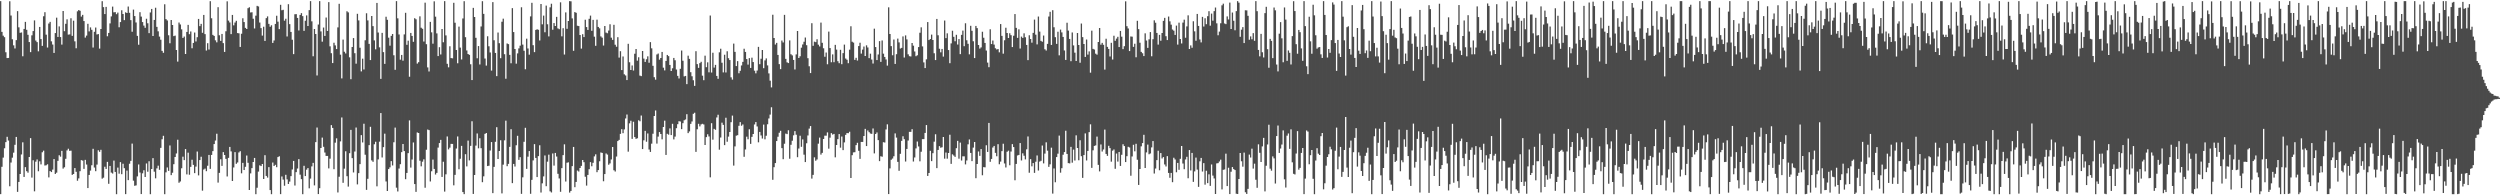 <?xml version="1.0" encoding="UTF-8"?>
<svg xmlns="http://www.w3.org/2000/svg" width="1920" height="150">
  <path d="M0 0.869h1v148.238H0zM1 24.454h1v103.672H1zM2 27.416h1v93.631H2zM3 28.548h1v85.320H3zM4 40.128h1v69.026H4zM5 44.572h1v60.491H5zM6 44.477h1v63.471H6zM7 0.988h1v142.044H7zM8 11.945h1v112.874H8zM9 30.178h1v90.920H9zM10 34.809h1v82.444H10zM11 37.208h1v74.002H11zM12 30.847h1v74.308H12zM13 8.528h1v138.832H13zM14 20.973h1v118.770H14zM15 25.191h1v108.461H15zM16 24.921h1v93.713H16zM17 43.233h1v66.103H17zM18 22.220h1v113.686H18zM19 16.807h1v111.535H19zM20 22.895h1v108.610H20zM21 26.720h1v105.902H21zM22 32.326h1v88.266H22zM23 40.025h1v66.082H23zM24 27.120h1v109.264H24zM25 23.868h1v99.209H25zM26 15.680h1v131.267H26zM27 31.115h1v93.048H27zM28 32.382h1v90.110H28zM29 39.402h1v92.142H29zM30 20.706h1v103.183H30zM31 30.001h1v96.266H31zM32 35.246h1v81.684H32zM33 12.478h1v103.253H33zM34 9.372h1v117.762H34zM35 26.626h1v100.293H35zM36 36.492h1v89.667H36zM37 18.071h1v118.183H37zM38 16.809h1v114.554H38zM39 31.737h1v100.421H39zM40 34.218h1v96.024H40zM41 40.664h1v81.489H41zM42 25.373h1v108.223H42zM43 13.574h1v119.035H43zM44 28.353h1v95.204H44zM45 20.292h1v98.930H45zM46 28.476h1v91.825H46zM47 34.268h1v81.580H47zM48 8.461h1v121.008H48zM49 23.981h1v104.496H49zM50 18.254h1v103.702H50zM51 14.827h1v100.678H51zM52 26.555h1v87.676H52zM53 26.395h1v89.412H53zM54 14.050h1v101.665H54zM55 27.570h1v106.721H55zM56 15.890h1v117.758H56zM57 31.722h1v97.361H57zM58 37.092h1v94.845H58zM59 8.728h1v130.087H59zM60 7.677h1v129.325H60zM61 8.271h1v123.217H61zM62 12.727h1v110.261H62zM63 11.422h1v111.927H63zM64 16.202h1v113.509H64zM65 28.896h1v93.859H65zM66 27.336h1v99.014H66zM67 18.290h1v126.152H67zM68 24.113h1v110.226H68zM69 21.045h1v109.963H69zM70 22.863h1v104.065H70zM71 36.526h1v77.768H71zM72 24.405h1v104.240H72zM73 21.142h1v110.352H73zM74 26.462h1v99.944H74zM75 26.142h1v89.273H75zM76 37.325h1v79.270H76zM77 22.289h1v92.753H77zM78 0.919h1v136.294H78zM79 5.492h1v130.951H79zM80 10.815h1v117.260H80zM81 5.280h1v124.466H81zM82 27.871h1v96.434H82zM83 25.316h1v115.826H83zM84 17.945h1v109.493H84zM85 12.599h1v119.946H85zM86 5.056h1v128.236H86zM87 9.460h1v113.878H87zM88 9.336h1v122.706H88zM89 10.894h1v138.237H89zM90 9.686h1v119.051H90zM91 20.952h1v112.406H91zM92 16.955h1v107.578H92zM93 7.905h1v125.898H93zM94 10.728h1v115.019H94zM95 15.462h1v113.713H95zM96 9.458h1v139.640H96zM97 9.967h1v121.042H97zM98 4.998h1v133.350H98zM99 9.844h1v115.926H99zM100 15.476h1v108.084H100zM101 24.382h1v85.882H101zM102 7.399h1v131.354H102zM103 12.324h1v130.361H103zM104 17.241h1v125.122H104zM105 27.526h1v107.967H105zM106 34.350h1v91.960H106zM107 9.379h1v123.142H107zM108 12.741h1v136.300H108zM109 16.937h1v116.165H109zM110 19.681h1v111.095H110zM111 21.373h1v114.580H111zM112 14.386h1v111.141H112zM113 17.844h1v114.030H113zM114 25.441h1v98.433H114zM115 9.592h1v139.539H115zM116 6.878h1v122.903H116zM117 27.630h1v93.825H117zM118 15.333h1v116.509H118zM119 5.949h1v131.003H119zM120 20.635h1v108.671H120zM121 24.075h1v103.139H121zM122 28.113h1v102.305H122zM123 30.537h1v83.033H123zM124 39.087h1v67.863H124zM125 40.539h1v63.769H125zM126 3.287h1v145.844H126zM127 14.717h1v117.645H127zM128 15.715h1v112.917H128zM129 27.065h1v104.136H129zM130 33.222h1v78.476H130zM131 15.364h1v119.133H131zM132 19.204h1v113.456H132zM133 27.751h1v98.342H133zM134 27.323h1v93.231H134zM135 38.384h1v79.496H135zM136 47.297h1v59.994H136zM137 17.309h1v123.020H137zM138 18.765h1v120.616H138zM139 22.520h1v106.714H139zM140 29.152h1v91.176H140zM141 28.062h1v94.901H141zM142 41.475h1v73.011H142zM143 24.540h1v109.391H143zM144 19.080h1v98.193H144zM145 26.254h1v107.946H145zM146 24.184h1v103.980H146zM147 37.065h1v85.634H147zM148 32.992h1v93.645H148zM149 24.960h1v108.009H149zM150 31.853h1v96.107H150zM151 28.582h1v87.778H151zM152 14.523h1v120.172H152zM153 20.078h1v102.840H153zM154 18.319h1v102.038H154zM155 25.215h1v121.199H155zM156 11.480h1v118.726H156zM157 26.225h1v103.269H157zM158 38.829h1v92.648H158zM159 33.196h1v94.078H159zM160 38.041h1v80.963H160zM161 0.925h1v128.787H161zM162 14.048h1v104.921H162zM163 26.795h1v89.283H163zM164 27.573h1v83.066H164zM165 30.994h1v76.945H165zM166 32.531h1v70.198H166zM167 5.548h1v134.698H167zM168 27.071h1v105.683H168zM169 31.386h1v90.928H169zM170 26.040h1v101.368H170zM171 33.133h1v83.705H171zM172 39.861h1v79.182H172zM173 24.001h1v97.992H173zM174 1.026h1v134.517H174zM175 15.831h1v105.421H175zM176 17.266h1v95.563H176zM177 26.209h1v90.081H177zM178 11.445h1v127.550H178zM179 19.460h1v109.159H179zM180 17.299h1v99.518H180zM181 15.981h1v109.813H181zM182 25.387h1v99.401H182zM183 25.585h1v91.487H183zM184 36.022h1v80.104H184zM185 25.885h1v107.218H185zM186 14.053h1v111.042H186zM187 16.970h1v113.615H187zM188 21.394h1v106.697H188zM189 22.295h1v97.175H189zM190 6.321h1v118.712H190zM191 5.573h1v140.331H191zM192 9.554h1v123.627H192zM193 9.421h1v119.715H193zM194 14.412h1v110.019H194zM195 21.872h1v99.404H195zM196 12.035h1v137.086H196zM197 4.529h1v139.637H197zM198 4.985h1v126.780H198zM199 17.291h1v109.677H199zM200 21.581h1v105.938H200zM201 27.338h1v98.638H201zM202 20.534h1v116.929H202zM203 31.421h1v87.765H203zM204 13.947h1v121.169H204zM205 12.608h1v123.773H205zM206 18.323h1v110.028H206zM207 20.535h1v125.440H207zM208 19.422h1v129.709H208zM209 32.972h1v91.878H209zM210 31.076h1v96.419H210zM211 18.358h1v108.234H211zM212 12.083h1v116.344H212zM213 16.650h1v103.970H213zM214 22.371h1v97.658H214zM215 3.678h1v145.436H215zM216 7.875h1v127.651H216zM217 7.508h1v130.442H217zM218 15.878h1v126.743H218zM219 14.378h1v119.867H219zM220 27.992h1v109.778H220zM221 3.225h1v138.093H221zM222 18.546h1v120.928H222zM223 24.512h1v110.734H223zM224 30.515h1v99.628H224zM225 41.571h1v82.036H225zM226 10.974h1v131.499H226zM227 10.872h1v121.320H227zM228 13.765h1v115.644H228zM229 23.416h1v98.819H229zM230 11.488h1v122.641H230zM231 10.101h1v127.466H231zM232 12.382h1v136.749H232zM233 23.722h1v103.623H233zM234 15.941h1v119.269H234zM235 11.839h1v118.477H235zM236 19.973h1v109.103H236zM237 7.788h1v136.827H237zM238 0.869h1v136.277H238zM239 16.381h1v111.397H239zM240 43.202h1v81.891H240zM241 22.290h1v120.075H241zM242 26.115h1v83.023H242zM243 57.975h1v39.949H243zM244 18.865h1v130.198H244zM245 0.869h1v143.653H245zM246 24.105h1v89.550H246zM247 31.985h1v73.689H247zM248 21.132h1v91.629H248zM249 27.589h1v89.537H249zM250 13.452h1v106.290H250zM251 23.739h1v96.012H251zM252 1.644h1v127.686H252zM253 35.558h1v86.320H253zM254 40.872h1v55.223H254zM255 48.424h1v49.840H255zM256 32.805h1v97.151H256zM257 34.845h1v74.739H257zM258 37.658h1v68.585H258zM259 21.049h1v126.743H259zM260 2.899h1v132.830H260zM261 41.960h1v66.650H261zM262 60.226h1v29.985H262zM263 30.415h1v109.970H263zM264 39.744h1v89.771H264zM265 41.061h1v75.136H265zM266 8.660h1v126.672H266zM267 9.526h1v133.804H267zM268 44.042h1v73.618H268zM269 60.829h1v38.924H269zM270 36.081h1v85.341H270zM271 29.229h1v103.236H271zM272 40.876h1v75.520H272zM273 48.904h1v49.021H273zM274 10.623h1v131.004H274zM275 15.681h1v117.288H275zM276 36.654h1v89.424H276zM277 54.840h1v48.917H277zM278 45.062h1v64.367H278zM279 53.352h1v41.652H279zM280 30.925h1v87.904H280zM281 10.204h1v135.598H281zM282 15.654h1v121.682H282zM283 33.694h1v77.778H283zM284 46.135h1v51.229H284zM285 12.278h1v110.907H285zM286 20.067h1v104.194H286zM287 31.034h1v79.785H287zM288 37.890h1v70.938H288zM289 2.278h1v140.815H289zM290 25.002h1v97.429H290zM291 36.364h1v72.455H291zM292 60.576h1v26.272H292zM293 25.246h1v95.695H293zM294 40.034h1v72.972H294zM295 49.029h1v53.640H295zM296 12.850h1v126.532H296zM297 15.184h1v131.497H297zM298 28.916h1v100.911H298zM299 35.062h1v93.456H299zM300 27.549h1v96.206H300zM301 26.119h1v100.945H301zM302 42.432h1v66.821H302zM303 53.590h1v44.421H303zM304 0.869h1v143.275H304zM305 14.065h1v133.001H305zM306 26.461h1v102.947H306zM307 45.808h1v80.321H307zM308 42.167h1v74.674H308zM309 46.587h1v64.016H309zM310 26.420h1v89.589H310zM311 9.837h1v127.813H311zM312 34.411h1v98.381H312zM313 31.257h1v86.365H313zM314 58.929h1v33.519H314zM315 25.272h1v103.424H315zM316 27.604h1v94.909H316zM317 32.116h1v77.300H317zM318 13.960h1v127.389H318zM319 14.791h1v132.570H319zM320 48.857h1v52.887H320zM321 47.763h1v54.370H321zM322 12.552h1v110.868H322zM323 21.317h1v106.411H323zM324 22.130h1v102.045H324zM325 31.915h1v90.449H325zM326 2.052h1v142.133H326zM327 33.926h1v81.069H327zM328 51.743h1v47.732H328zM329 54.902h1v45.048H329zM330 16.791h1v122.566H330zM331 24.809h1v106.727H331zM332 33.543h1v89.031H332zM333 1.016h1v128.733H333zM334 12.790h1v121.233H334zM335 25.665h1v107.119H335zM336 43.056h1v70.289H336zM337 36.231h1v73.645H337zM338 41.806h1v65.608H338zM339 22.278h1v113.623H339zM340 32.473h1v91.733H340zM341 0.869h1v146.264H341zM342 27.169h1v106.707H342zM343 48.977h1v55.806H343zM344 51.734h1v63.005H344zM345 35.540h1v77.879H345zM346 44.620h1v65.870H346zM347 44.823h1v65.714H347zM348 2.163h1v140.190H348zM349 17.471h1v116.816H349zM350 38.401h1v75.686H350zM351 48.592h1v56.192H351zM352 20.405h1v109.578H352zM353 36.554h1v85.374H353zM354 45.658h1v66.368H354zM355 14.177h1v133.341H355zM356 0.930h1v148.154H356zM357 28.555h1v89.893H357zM358 38.762h1v89.030H358zM359 41.483h1v66.508H359zM360 42.126h1v81.061H360zM361 49.337h1v62.705H361zM362 61.486h1v31.669H362zM363 6.029h1v142.934H363zM364 13.033h1v121.389H364zM365 29.044h1v82.791H365zM366 44.740h1v57.769H366zM367 35.391h1v78.522H367zM368 49.503h1v56.706H368zM369 20.341h1v93.485H369zM370 0.929h1v138.992H370zM371 10.646h1v124.774H371zM372 44.974h1v57.838H372zM373 50.406h1v51.756H373zM374 27.828h1v99.729H374zM375 35.527h1v91.767H375zM376 40.317h1v75.286H376zM377 54.213h1v54.891H377zM378 1.636h1v146.708H378zM379 30.947h1v97.230H379zM380 40.628h1v68.269H380zM381 58.488h1v39.184H381zM382 24.997h1v97.126H382zM383 33.192h1v82.782H383zM384 44.695h1v63.033H384zM385 16.680h1v131.866H385zM386 14.344h1v112.134H386zM387 41.604h1v66.160H387zM388 60.482h1v32.188H388zM389 33.404h1v94.234H389zM390 33.869h1v91.994H390zM391 42.158h1v70.650H391zM392 48.578h1v50.660H392zM393 6.237h1v134.384H393zM394 24.651h1v101.263H394zM395 37.637h1v90.253H395zM396 48.887h1v62.689H396zM397 40.993h1v63.305H397zM398 37.191h1v85.609H398zM399 35.089h1v85.661H399zM400 5.581h1v143.293H400zM401 34.265h1v101.929H401zM402 38.981h1v69.903H402zM403 53.209h1v44.935H403zM404 29.674h1v100.010H404zM405 37.203h1v83.095H405zM406 41.969h1v74.043H406zM407 12.584h1v136.247H407zM408 2.176h1v135.937H408zM409 34.721h1v88.475H409zM410 40.063h1v70.637H410zM411 22.977h1v98.322H411zM412 22.488h1v113.502H412zM413 22.875h1v97.013H413zM414 31.071h1v80.501H414zM415 3.055h1v144.826H415zM416 18.689h1v122.113H416zM417 11.969h1v123.497H417zM418 24.759h1v94.657H418zM419 4.287h1v138.735H419zM420 18.630h1v105.510H420zM421 27.938h1v90.843H421zM422 5.629h1v141.331H422zM423 2.883h1v144.943H423zM424 22.812h1v95.036H424zM425 17.711h1v109.476H425zM426 19.961h1v97.477H426zM427 12.961h1v107.246H427zM428 21.816h1v111.643H428zM429 22.449h1v114.602H429zM430 1.800h1v145.486H430zM431 27.884h1v101.260H431zM432 21.676h1v97.444H432zM433 41.903h1v68.952H433zM434 9.504h1v129.918H434zM435 22.109h1v102.883H435zM436 16.150h1v108.499H436zM437 0.869h1v147.059H437zM438 1.010h1v145.648H438zM439 14.133h1v113.449H439zM440 38.997h1v73.846H440zM441 9.258h1v134.523H441zM442 9.847h1v129.883H442zM443 19.770h1v111.200H443zM444 20.015h1v111.706H444zM445 26.882h1v102.131H445zM446 37.345h1v90.038H446zM447 26.275h1v96.596H447zM448 28.463h1v96.084H448zM449 15.181h1v120.573H449zM450 20.796h1v121.738H450zM451 23.005h1v111.335H451zM452 14.428h1v115.509H452zM453 11.965h1v112.545H453zM454 23.650h1v104.062H454zM455 15.273h1v109.776H455zM456 28.180h1v91.947H456zM457 35.167h1v83.373H457zM458 15.101h1v117.123H458zM459 20.698h1v109.905H459zM460 21.763h1v102.070H460zM461 27.955h1v89.136H461zM462 28.951h1v88.489H462zM463 34.954h1v104.262H463zM464 19.951h1v113.746H464zM465 25.015h1v92.860H465zM466 25.546h1v93.180H466zM467 23.455h1v103.070H467zM468 18.661h1v106.841H468zM469 28.913h1v93.545H469zM470 30.612h1v82.293H470zM471 19.060h1v111.729H471zM472 34.376h1v97.375H472zM473 35.895h1v84.345H473zM474 28.572h1v79.786H474zM475 44.238h1v63.177H475zM476 39.320h1v63.477H476zM477 53.813h1v45.407H477zM478 43.375h1v58.907H478zM479 57.072h1v42.300H479zM480 57.945h1v33.058H480zM481 61.478h1v26.463H481zM482 33.647h1v82.849H482zM483 47.845h1v46.872H483zM484 53.748h1v38.983H484zM485 50.286h1v56.387H485zM486 54.180h1v39.314H486zM487 41.257h1v64.025H487zM488 37.611h1v69.050H488zM489 46.609h1v59.573H489zM490 43.962h1v48.385H490zM491 58.064h1v35.051H491zM492 58.474h1v30.275H492zM493 39.146h1v75.333H493zM494 45.021h1v62.735H494zM495 47.548h1v52.972H495zM496 45.541h1v63.320H496zM497 43.273h1v59.245H497zM498 48.161h1v66.667H498zM499 32.348h1v84.357H499zM500 37.127h1v73.222H500zM501 50.517h1v52.215H501zM502 59.313h1v29.781H502zM503 61.177h1v23.656H503zM504 41.836h1v68.474H504zM505 41.128h1v63.801H505zM506 45.834h1v55.575H506zM507 44.542h1v58.376H507zM508 39.892h1v67.124H508zM509 51.960h1v45.587H509zM510 54.063h1v38.632H510zM511 46.778h1v72.228H511zM512 42.169h1v60.580H512zM513 43.124h1v60.304H513zM514 49.851h1v48.776H514zM515 54.532h1v49.216H515zM516 52.446h1v42.616H516zM517 44.518h1v62.519H517zM518 46.264h1v58.640H518zM519 53.397h1v45.068H519zM520 58.266h1v37.113H520zM521 60.248h1v32.851H521zM522 52.824h1v40.503H522zM523 38.792h1v60.392H523zM524 46.642h1v47.965H524zM525 58.667h1v33.684H525zM526 58.336h1v33.431H526zM527 64.611h1v23.096H527zM528 42.744h1v59.515H528zM529 45.201h1v55.693H529zM530 55.463h1v39.671H530zM531 58.580h1v34.728H531zM532 61.639h1v25.780H532zM533 65.955h1v20.615H533zM534 39.343h1v77.312H534zM535 49.270h1v50.019H535zM536 52.113h1v42.948H536zM537 48.470h1v48.625H537zM538 47.446h1v48.115H538zM539 58.112h1v36.967H539zM540 61.572h1v34.012H540zM541 42.767h1v68.594H541zM542 51.609h1v53.704H542zM543 47.892h1v55.235H543zM544 55.556h1v49.266H544zM545 11.953h1v124.216H545zM546 55.692h1v38.932H546zM547 40.477h1v66.798H547zM548 51.934h1v47.013H548zM549 49.805h1v49.865H549zM550 58.327h1v31.886H550zM551 60.503h1v27.588H551zM552 40.213h1v74.738H552zM553 37.408h1v68.226H553zM554 48.197h1v45.996H554zM555 55.602h1v40.300H555zM556 42.012h1v69.439H556zM557 55.632h1v34.805H557zM558 39.382h1v69.465H558zM559 44.693h1v60.191H559zM560 46.117h1v55.248H560zM561 59.416h1v34.418H561zM562 61.140h1v27.628H562zM563 33.503h1v93.656H563zM564 39.832h1v72.594H564zM565 50.763h1v53.441H565zM566 46.950h1v56.899H566zM567 56.288h1v40.333H567zM568 54.351h1v39.432H568zM569 50.300h1v46.272H569zM570 47.493h1v48.097H570zM571 37.429h1v82.986H571zM572 39.871h1v74.942H572zM573 45.353h1v59.584H573zM574 49.601h1v57.341H574zM575 44.658h1v54.631H575zM576 52.192h1v58.284H576zM577 44.313h1v60.810H577zM578 47.691h1v55.230H578zM579 54.293h1v41.272H579zM580 56.304h1v37.443H580zM581 54.177h1v42.933H581zM582 35.989h1v73.334H582zM583 49.318h1v52.028H583zM584 45.116h1v58.921H584zM585 38.376h1v68.006H585zM586 52.398h1v43.307H586zM587 46.373h1v60.658H587zM588 44.829h1v59.405H588zM589 50.202h1v45.234H589zM590 56.375h1v34.608H590zM591 61.948h1v26.062H591zM592 67.100h1v15.275H592zM593 11.293h1v126.788H593zM594 29.193h1v99.191H594zM595 34.217h1v91.006H595zM596 32.901h1v75.455H596zM597 42.186h1v62.838H597zM598 49.254h1v52.678H598zM599 53.091h1v47.376H599zM600 31.131h1v82.639H600zM601 32.610h1v89.643H601zM602 11.427h1v98.936H602zM603 45.222h1v57.401H603zM604 47.870h1v55.120H604zM605 48.453h1v51.601H605zM606 31.043h1v90.844H606zM607 41.690h1v69.536H607zM608 42.538h1v65.547H608zM609 46.017h1v57.942H609zM610 53.336h1v47.392H610zM611 41.773h1v61.689H611zM612 23.828h1v96.887H612zM613 44.562h1v69.488H613zM614 43.211h1v61.012H614zM615 36.612h1v76.119H615zM616 34.138h1v72.899H616zM617 32.042h1v86.739H617zM618 28.811h1v95.663H618zM619 34.728h1v75.291H619zM620 44.707h1v59.321H620zM621 50.903h1v47.848H621zM622 56.131h1v40.674H622zM623 17.806h1v119.376H623zM624 35.153h1v99.167H624zM625 31.995h1v88.860H625zM626 32.350h1v91.070H626zM627 30.154h1v92.299H627zM628 34.281h1v76.062H628zM629 35.688h1v69.992H629zM630 17.351h1v101.402H630zM631 32.875h1v84.503H631zM632 37.045h1v69.703H632zM633 43.550h1v60.650H633zM634 40.349h1v63.837H634zM635 49.351h1v52.343H635zM636 24.263h1v89.919H636zM637 36.892h1v68.857H637zM638 47.797h1v54.425H638zM639 41.755h1v61.598H639zM640 47.793h1v55.089H640zM641 34.476h1v86.371H641zM642 38.115h1v73.234H642zM643 46.978h1v59.869H643zM644 48.530h1v54.431H644zM645 38.236h1v75.195H645zM646 49.312h1v55.522H646zM647 40.788h1v74.522H647zM648 34.253h1v75.086H648zM649 44.956h1v58.598H649zM650 45.852h1v56.338H650zM651 48.557h1v53.740H651zM652 38.153h1v63.018H652zM653 20.156h1v116.543H653zM654 32.057h1v87.149H654zM655 32.715h1v84.321H655zM656 45.987h1v70.886H656zM657 44.385h1v67.079H657zM658 46.496h1v63.162H658zM659 35.379h1v80.413H659zM660 32.802h1v89.188H660zM661 41.175h1v67.841H661zM662 38.108h1v70.889H662zM663 35.749h1v68.679H663zM664 43.004h1v55.950H664zM665 34.806h1v77.369H665zM666 36.469h1v63.724H666zM667 44.668h1v56.879H667zM668 41.218h1v61.356H668zM669 45.748h1v57.043H669zM670 48.805h1v49.866H670zM671 22.012h1v95.781H671zM672 36.144h1v66.768H672zM673 46.151h1v55.606H673zM674 41.813h1v65.827H674zM675 31.594h1v92.177H675zM676 47.537h1v72.460H676zM677 31.098h1v89.284H677zM678 41.229h1v67.995H678zM679 43.715h1v65.765H679zM680 45.668h1v53.768H680zM681 50.386h1v45.107H681zM682 5.646h1v143.378H682zM683 26.118h1v103.202H683zM684 35.452h1v87.236H684zM685 42.439h1v79.310H685zM686 30.347h1v89.663H686zM687 49.111h1v53.350H687zM688 41.624h1v64.076H688zM689 29.644h1v94.674H689zM690 32.551h1v98.618H690zM691 37.280h1v80.842H691zM692 36.781h1v71.419H692zM693 27.979h1v76.671H693zM694 44.187h1v62.699H694zM695 27.210h1v96.846H695zM696 30.266h1v84.126H696zM697 41.732h1v66.212H697zM698 43.148h1v58.100H698zM699 43.371h1v57.887H699zM700 33.022h1v66.208H700zM701 35.093h1v88.979H701zM702 39.549h1v81.407H702zM703 43.177h1v70.798H703zM704 42.453h1v66.269H704zM705 36.168h1v76.326H705zM706 25.136h1v98.746H706zM707 20.967h1v95.569H707zM708 35.623h1v71.233H708zM709 47.920h1v58.918H709zM710 52.278h1v49.835H710zM711 45.562h1v50.513H711zM712 16.965h1v118.134H712zM713 30.759h1v102.121H713zM714 29.972h1v85.854H714zM715 26.558h1v97.193H715zM716 30.731h1v86.915H716zM717 40.927h1v67.892H717zM718 46.128h1v56.969H718zM719 14.555h1v114.591H719zM720 27.067h1v88.064H720zM721 37.415h1v74.834H721zM722 40.183h1v73.273H722zM723 37.578h1v75.545H723zM724 43.453h1v61.780H724zM725 15.758h1v106.089H725zM726 29.265h1v87.907H726zM727 25.577h1v96.269H727zM728 38.441h1v79.075H728zM729 48.541h1v54.940H729zM730 33.331h1v92.535H730zM731 23.606h1v94.897H731zM732 28.283h1v91.157H732zM733 31.689h1v88.779H733zM734 26.728h1v87.068H734zM735 34.224h1v73.946H735zM736 30.019h1v91.851H736zM737 41.587h1v67.927H737zM738 26.782h1v96.522H738zM739 23.514h1v96.565H739zM740 35.467h1v84.594H740zM741 17.885h1v108.366H741zM742 30.936h1v92.318H742zM743 33.658h1v77.167H743zM744 41.746h1v65.343H744zM745 19.797h1v97.635H745zM746 23.675h1v100.078H746zM747 31.713h1v81.625H747zM748 44.596h1v64.451H748zM749 19.916h1v116.919H749zM750 21.596h1v104.353H750zM751 34.542h1v81.786H751zM752 37.316h1v82.372H752zM753 36.392h1v78.093H753zM754 24.389h1v110.238H754zM755 28.989h1v99.389H755zM756 32.964h1v95.555H756zM757 38.784h1v72.804H757zM758 48.101h1v68.567H758zM759 51.609h1v42.794H759zM760 22.461h1v101.791H760zM761 33.862h1v88.200H761zM762 31.154h1v82.149H762zM763 34.275h1v77.810H763zM764 37.043h1v80.368H764zM765 37.973h1v82.041H765zM766 37.676h1v73.089H766zM767 40.188h1v85.971H767zM768 18.484h1v105.613H768zM769 27.533h1v88.533H769zM770 41.195h1v69.216H770zM771 30.946h1v94.602H771zM772 21.291h1v107.297H772zM773 25.330h1v91.204H773zM774 29.176h1v86.552H774zM775 25.561h1v101.349H775zM776 27.030h1v89.365H776zM777 36.168h1v74.540H777zM778 27.431h1v85.494H778zM779 10.804h1v127.630H779zM780 21.390h1v104.530H780zM781 29.059h1v90.345H781zM782 22.551h1v96.441H782zM783 37.267h1v72.619H783zM784 28.122h1v95.123H784zM785 29.109h1v88.646H785zM786 25.604h1v94.023H786zM787 28.619h1v93.811H787zM788 34.533h1v80.168H788zM789 46.196h1v58.622H789zM790 27.089h1v105.587H790zM791 29.944h1v92.248H791zM792 32.751h1v94.997H792zM793 25.234h1v99.994H793zM794 15.038h1v117.729H794zM795 26.641h1v97.591H795zM796 34.085h1v85.295H796zM797 12.702h1v118.258H797zM798 24.295h1v99.838H798zM799 31.364h1v92.129H799zM800 32.074h1v79.684H800zM801 27.303h1v98.209H801zM802 37.813h1v80.136H802zM803 38.795h1v70.511H803zM804 33.673h1v82.016H804zM805 12.682h1v115.457H805zM806 9.064h1v117.121H806zM807 34.513h1v78.877H807zM808 7.830h1v140.840H808zM809 20.915h1v108.461H809zM810 28.549h1v111.418H810zM811 33.690h1v86.924H811zM812 24.360h1v93.668H812zM813 42.470h1v61.655H813zM814 22.744h1v109.864H814zM815 24.895h1v104.284H815zM816 28.341h1v90.496H816zM817 38.747h1v78.033H817zM818 46.032h1v54.376H818zM819 17.451h1v100.758H819zM820 23.500h1v101.798H820zM821 29.898h1v95.581H821zM822 47.025h1v65.775H822zM823 24.940h1v100.006H823zM824 34.876h1v80.019H824zM825 40.453h1v82.818H825zM826 46.856h1v57.068H826zM827 25.332h1v88.354H827zM828 34.574h1v88.528H828zM829 48.169h1v59.562H829zM830 18.096h1v101.842H830zM831 28.536h1v108.042H831zM832 33.815h1v85.261H832zM833 43.744h1v58.712H833zM834 30.368h1v92.858H834zM835 41.955h1v73.973H835zM836 39.483h1v61.987H836zM837 55.785h1v39.705H837zM838 23.533h1v105.402H838zM839 37.540h1v77.926H839zM840 38.029h1v74.023H840zM841 41.221h1v70.423H841zM842 41.993h1v62.894H842zM843 32.270h1v94.341H843zM844 21.484h1v110.140H844zM845 34.306h1v76.624H845zM846 32.919h1v83.461H846zM847 34.419h1v80.352H847zM848 53.447h1v46.096H848zM849 29.734h1v88.471H849zM850 35.980h1v83.706H850zM851 37.563h1v74.408H851zM852 43.380h1v70.411H852zM853 32.892h1v91.293H853zM854 45.738h1v69.952H854zM855 27.442h1v87.356H855zM856 31.320h1v98.332H856zM857 29.638h1v88.274H857zM858 28.251h1v95.881H858zM859 36.133h1v80.578H859zM860 23.765h1v103.674H860zM861 28.168h1v90.710H861zM862 37.722h1v73.065H862zM863 35.485h1v76.707H863zM864 1.035h1v123.435H864zM865 20.143h1v99.822H865zM866 21.860h1v90.864H866zM867 39.219h1v74.026H867zM868 28.002h1v106.953H868zM869 28.150h1v92.026H869zM870 36.007h1v75.175H870zM871 33.583h1v82.643H871zM872 43.957h1v66.479H872zM873 15.958h1v106.722H873zM874 22.358h1v119.677H874zM875 32.829h1v96.958H875zM876 39.854h1v72.513H876zM877 40.895h1v69.004H877zM878 43.078h1v60.459H878zM879 25.589h1v103.414H879zM880 31.148h1v85.903H880zM881 36.755h1v74.314H881zM882 30.185h1v88.293H882zM883 24.650h1v93.233H883zM884 43.214h1v69.963H884zM885 30.103h1v78.219H885zM886 15.632h1v117.666H886zM887 17.440h1v111.974H887zM888 25.287h1v97.693H888zM889 34.254h1v81.488H889zM890 26.782h1v103.986H890zM891 31.306h1v86.237H891zM892 25.365h1v96.334H892zM893 16.025h1v104.624H893zM894 13.716h1v112.578H894zM895 27.786h1v100.049H895zM896 30.775h1v89.134H896zM897 12.672h1v120.123H897zM898 16.389h1v120.174H898zM899 18.966h1v113.836H899zM900 22.706h1v117.199H900zM901 23.532h1v97.627H901zM902 26.827h1v95.651H902zM903 19.682h1v112.593H903zM904 34.239h1v90.872H904zM905 17.419h1v112.968H905zM906 29.952h1v92.015H906zM907 33.364h1v78.786H907zM908 17.378h1v108.212H908zM909 15.110h1v114.853H909zM910 28.983h1v93.461H910zM911 20.263h1v100.177H911zM912 11.790h1v125.135H912zM913 37.631h1v77.633H913zM914 34.868h1v96.035H914zM915 36.667h1v80.799H915zM916 16.338h1v123.316H916zM917 24.068h1v107.552H917zM918 31.296h1v89.747H918zM919 10.680h1v119.554H919zM920 19.892h1v123.609H920zM921 30.332h1v93.552H921zM922 32.542h1v88.768H922zM923 12.974h1v118.741H923zM924 20.361h1v104.928H924zM925 14.012h1v127.792H925zM926 18.596h1v112.530H926zM927 12.449h1v128.196H927zM928 8.579h1v125.316H928zM929 19.709h1v123.060H929zM930 10.470h1v115.818H930zM931 15.863h1v119.003H931zM932 8.548h1v128.528H932zM933 5.784h1v143.231H933zM934 17.896h1v107.575H934zM935 27.085h1v98.200H935zM936 24.288h1v99.708H936zM937 17.846h1v104.753H937zM938 4.076h1v141.361H938zM939 2.827h1v127.603H939zM940 18.035h1v112.101H940zM941 18.540h1v99.496H941zM942 12.610h1v130.302H942zM943 14.965h1v113.871H943zM944 1.988h1v147.045H944zM945 22.297h1v109.588H945zM946 9.639h1v118.659H946zM947 15.908h1v113.930H947zM948 23.223h1v107.388H948zM949 8.559h1v140.209H949zM950 0.869h1v148.144H950zM951 2.046h1v135.431H951zM952 28.260h1v89.249H952zM953 22.803h1v101.043H953zM954 20.837h1v107.153H954zM955 33.071h1v84.103H955zM956 7.889h1v139.757H956zM957 7.989h1v140.935H957zM958 12.144h1v132.894H958zM959 30.527h1v88.226H959zM960 27.965h1v93.028H960zM961 30.172h1v84.027H961zM962 25.452h1v104.041H962zM963 31.335h1v94.341H963zM964 0.869h1v137.173H964zM965 8.609h1v135.637H965zM966 38.340h1v72.482H966zM967 43.283h1v74.086H967zM968 26.023h1v98.398H968zM969 40.160h1v72.265H969zM970 44.138h1v61.738H970zM971 10.094h1v136.900H971zM972 5.242h1v122.041H972zM973 37.798h1v73.175H973zM974 52.011h1v43.803H974zM975 29.829h1v99.705H975zM976 31.391h1v99.693H976zM977 44.635h1v75.484H977zM978 5.797h1v115.863H978zM979 7.932h1v133.016H979zM980 49.569h1v54.931H980zM981 54.822h1v41.584H981zM982 25.835h1v91.606H982zM983 16.983h1v97.100H983zM984 29.428h1v81.552H984zM985 47.837h1v52.333H985zM986 5.725h1v131.983H986zM987 15.046h1v128.960H987zM988 46.749h1v57.444H988zM989 38.739h1v63.746H989zM990 40.545h1v73.803H990zM991 49.531h1v49.813H991zM992 27.735h1v96.911H992zM993 0.916h1v132.582H993zM994 8.505h1v125.502H994zM995 33.920h1v83.988H995zM996 41.266h1v59.452H996zM997 22.988h1v107.313H997zM998 24.749h1v104.174H998zM999 37.177h1v80.298H999zM1000 46.708h1v66.944H1000zM1001 0.869h1v148.229H1001zM1002 20.053h1v117.089H1002zM1003 50.897h1v49.325H1003zM1004 56.950h1v44.136H1004zM1005 12.844h1v113.331H1005zM1006 31.756h1v87.421H1006zM1007 41.244h1v73.959H1007zM1008 3.652h1v133.690H1008zM1009 11.759h1v137.370H1009zM1010 27.086h1v96.183H1010zM1011 37.368h1v76.461H1011zM1012 36.411h1v81.587H1012zM1013 36.160h1v82.901H1013zM1014 41.724h1v62.901H1014zM1015 44.491h1v57.667H1015zM1016 0.869h1v144.519H1016zM1017 11.454h1v129.289H1017zM1018 26.884h1v100.358H1018zM1019 44.185h1v76.386H1019zM1020 37.648h1v80.842H1020zM1021 40.530h1v72.162H1021zM1022 30.833h1v83.857H1022zM1023 1.829h1v143.742H1023zM1024 3.528h1v140.953H1024zM1025 33.071h1v82.689H1025zM1026 54.407h1v43.588H1026zM1027 30.689h1v99.332H1027zM1028 41.090h1v79.196H1028zM1029 43.770h1v69.080H1029zM1030 0.869h1v134.971H1030zM1031 12.795h1v119.193H1031zM1032 30.974h1v84.248H1032zM1033 58.056h1v31.801H1033zM1034 20.866h1v107.848H1034zM1035 20.196h1v115.721H1035zM1036 37.648h1v75.809H1036zM1037 41.934h1v66.034H1037zM1038 3.932h1v144.443H1038zM1039 28.271h1v88.595H1039zM1040 44.515h1v61.343H1040zM1041 51.464h1v46.929H1041zM1042 21.528h1v106.423H1042zM1043 38.934h1v78.072H1043zM1044 41.444h1v78.086H1044zM1045 8.047h1v123.263H1045zM1046 3.794h1v131.384H1046zM1047 22.404h1v102.947H1047zM1048 40.868h1v78.851H1048zM1049 38.741h1v78.575H1049zM1050 44.460h1v69.015H1050zM1051 31.233h1v107.659H1051zM1052 39.298h1v87.086H1052zM1053 0.869h1v148.262H1053zM1054 12.722h1v125.451H1054zM1055 33.076h1v71.563H1055zM1056 43.310h1v55.330H1056zM1057 36.666h1v83.125H1057zM1058 43.303h1v66.385H1058zM1059 48.079h1v50.808H1059zM1060 1.179h1v133.462H1060zM1061 12.410h1v136.657H1061zM1062 23.960h1v105.083H1062zM1063 56.200h1v37.479H1063zM1064 26.701h1v91.253H1064zM1065 33.111h1v79.992H1065zM1066 45.828h1v61.977H1066zM1067 22.321h1v116.143H1067zM1068 0.869h1v140.889H1068zM1069 27.410h1v119.168H1069zM1070 22.904h1v95.428H1070zM1071 28.756h1v95.674H1071zM1072 29.355h1v94.113H1072zM1073 37.387h1v75.815H1073zM1074 49.334h1v50.156H1074zM1075 6.550h1v124.976H1075zM1076 21.448h1v101.633H1076zM1077 25.775h1v98.851H1077zM1078 49.086h1v57.932H1078zM1079 41.131h1v71.627H1079zM1080 46.874h1v52.840H1080zM1081 31.176h1v88.699H1081zM1082 13.008h1v124.932H1082zM1083 12.642h1v130.133H1083zM1084 33.593h1v81.961H1084zM1085 54.319h1v40.620H1085zM1086 25.693h1v103.015H1086zM1087 27.916h1v96.387H1087zM1088 35.926h1v70.732H1088zM1089 45.464h1v55.403H1089zM1090 7.637h1v140.224H1090zM1091 38.418h1v75.212H1091zM1092 35.990h1v65.377H1092zM1093 62.088h1v40.831H1093zM1094 26.484h1v96.752H1094zM1095 35.273h1v73.269H1095zM1096 42.918h1v62.532H1096zM1097 3.970h1v144.164H1097zM1098 7.021h1v120.124H1098zM1099 34.836h1v78.024H1099zM1100 49.313h1v51.270H1100zM1101 20.921h1v114.225H1101zM1102 26.700h1v95.784H1102zM1103 36.544h1v79.904H1103zM1104 51.900h1v45.467H1104zM1105 2.866h1v139.997H1105zM1106 26.685h1v103.047H1106zM1107 26.800h1v99.993H1107zM1108 45.248h1v68.190H1108zM1109 31.228h1v84.791H1109zM1110 31.828h1v87.764H1110zM1111 24.373h1v101.160H1111zM1112 13.318h1v132.936H1112zM1113 34.538h1v106.967H1113zM1114 41.340h1v69.849H1114zM1115 47.839h1v47.256H1115zM1116 32.702h1v107.662H1116zM1117 35.537h1v83.343H1117zM1118 37.843h1v71.398H1118zM1119 19.172h1v120.008H1119zM1120 3.881h1v140.342H1120zM1121 38.852h1v69.519H1121zM1122 42.309h1v64.123H1122zM1123 27.635h1v93.820H1123zM1124 15.726h1v111.938H1124zM1125 36.321h1v81.768H1125zM1126 43.284h1v65.825H1126zM1127 11.688h1v123.378H1127zM1128 24.223h1v98.601H1128zM1129 36.468h1v78.629H1129zM1130 41.736h1v71.515H1130zM1131 31.063h1v105.235H1131zM1132 41.653h1v77.180H1132zM1133 36.484h1v75.731H1133zM1134 4.904h1v140.250H1134zM1135 13.114h1v134.731H1135zM1136 25.256h1v87.842H1136zM1137 23.832h1v91.335H1137zM1138 22.998h1v101.797H1138zM1139 25.524h1v84.843H1139zM1140 23.367h1v107.143H1140zM1141 31.058h1v88.202H1141zM1142 2.649h1v146.482H1142zM1143 4.551h1v117.271H1143zM1144 39.399h1v78.924H1144zM1145 42.507h1v61.972H1145zM1146 23.672h1v99.445H1146zM1147 38.502h1v81.037H1147zM1148 41.491h1v76.651H1148zM1149 3.227h1v143.742H1149zM1150 17.363h1v123.576H1150zM1151 33.775h1v90.213H1151zM1152 49.818h1v41.167H1152zM1153 13.974h1v124.928H1153zM1154 32.448h1v90.981H1154zM1155 22.795h1v101.029H1155zM1156 22.742h1v122.044H1156zM1157 1.091h1v145.090H1157zM1158 18.153h1v110.563H1158zM1159 37.366h1v91.249H1159zM1160 20.961h1v127.862H1160zM1161 5.123h1v133.598H1161zM1162 15.795h1v109.962H1162zM1163 23.832h1v98.845H1163zM1164 0.869h1v144.487H1164zM1165 11.787h1v134.600H1165zM1166 13.649h1v134.696H1166zM1167 35.429h1v83.034H1167zM1168 15.979h1v123.786H1168zM1169 43.578h1v62.491H1169zM1170 13.954h1v128.867H1170zM1171 22.469h1v116.999H1171zM1172 1.238h1v147.529H1172zM1173 32.738h1v95.076H1173zM1174 32.230h1v82.558H1174zM1175 11.179h1v123.228H1175zM1176 11.099h1v121.698H1176zM1177 25.621h1v101.269H1177zM1178 41.261h1v71.461H1178zM1179 13.648h1v124.840H1179zM1180 27.299h1v96.560H1180zM1181 26.972h1v96.815H1181zM1182 36.152h1v66.455H1182zM1183 4.907h1v142.843H1183zM1184 35.836h1v75.591H1184zM1185 18.825h1v108.881H1185zM1186 8.146h1v135.490H1186zM1187 13.072h1v121.498H1187zM1188 18.031h1v119.957H1188zM1189 36.068h1v87.259H1189zM1190 20.369h1v116.792H1190zM1191 34.047h1v99.514H1191zM1192 28.064h1v85.632H1192zM1193 45.813h1v56.909H1193zM1194 6.356h1v140.170H1194zM1195 29.829h1v109.970H1195zM1196 12.108h1v123.690H1196zM1197 33.297h1v83.396H1197zM1198 37.499h1v78.255H1198zM1199 20.340h1v94.720H1199zM1200 32.882h1v83.596H1200zM1201 1.048h1v147.361H1201zM1202 26.827h1v111.490H1202zM1203 27.020h1v89.288H1203zM1204 51.815h1v47.182H1204zM1205 36.218h1v94.638H1205zM1206 40.925h1v71.941H1206zM1207 37.204h1v71.828H1207zM1208 0.869h1v131.229H1208zM1209 9.458h1v137.803H1209zM1210 33.483h1v87.918H1210zM1211 49.843h1v52.469H1211zM1212 20.139h1v99.788H1212zM1213 30.683h1v84.786H1213zM1214 36.049h1v69.333H1214zM1215 29.130h1v77.909H1215zM1216 4.485h1v143.752H1216zM1217 30.897h1v97.845H1217zM1218 38.576h1v74.189H1218zM1219 59.776h1v38.799H1219zM1220 1.967h1v124.379H1220zM1221 22.195h1v94.395H1221zM1222 28.863h1v77.036H1222zM1223 1.267h1v140.152H1223zM1224 4.650h1v129.686H1224zM1225 18.272h1v112.074H1225zM1226 37.106h1v87.089H1226zM1227 35.809h1v87.385H1227zM1228 47.193h1v65.187H1228zM1229 13.550h1v117.970H1229zM1230 21.872h1v102.706H1230zM1231 0.869h1v148.262H1231zM1232 24.303h1v103.858H1232zM1233 49.059h1v49.226H1233zM1234 25.378h1v85.445H1234zM1235 19.822h1v121.298H1235zM1236 28.847h1v85.289H1236zM1237 35.145h1v73.470H1237zM1238 0.869h1v138.911H1238zM1239 7.287h1v141.844H1239zM1240 25.759h1v101.096H1240zM1241 40.517h1v59.100H1241zM1242 13.970h1v117.091H1242zM1243 20.551h1v107.580H1243zM1244 32.764h1v100.173H1244zM1245 16.715h1v116.481H1245zM1246 0.869h1v142.562H1246zM1247 33.907h1v92.059H1247zM1248 39.178h1v71.105H1248zM1249 12.382h1v113.874H1249zM1250 23.536h1v92.363H1250zM1251 34.814h1v76.525H1251zM1252 46.048h1v56.805H1252zM1253 2.319h1v146.812H1253zM1254 5.902h1v128.076H1254zM1255 24.369h1v97.469H1255zM1256 28.517h1v94.684H1256zM1257 30.966h1v98.409H1257zM1258 38.333h1v70.048H1258zM1259 21.789h1v117.779H1259zM1260 7.138h1v134.753H1260zM1261 0.869h1v144.959H1261zM1262 29.866h1v92.645H1262zM1263 46.407h1v66.443H1263zM1264 25.158h1v105.140H1264zM1265 21.630h1v105.690H1265zM1266 27.409h1v95.363H1266zM1267 27.198h1v92.524H1267zM1268 0.869h1v148.262H1268zM1269 19.815h1v100.963H1269zM1270 43.017h1v69.235H1270zM1271 42.056h1v57.115H1271zM1272 8.615h1v133.476H1272zM1273 22.759h1v104.459H1273zM1274 40.206h1v76.994H1274zM1275 12.813h1v129.323H1275zM1276 13.126h1v121.539H1276zM1277 35.965h1v78.581H1277zM1278 58.653h1v33.813H1278zM1279 3.264h1v143.046H1279zM1280 14.931h1v121.496H1280zM1281 24.918h1v105.159H1281zM1282 44.521h1v60.771H1282zM1283 5.124h1v135.185H1283zM1284 11.598h1v105.678H1284zM1285 10.423h1v137.293H1285zM1286 42.702h1v74.027H1286zM1287 41.483h1v76.027H1287zM1288 32.829h1v79.822H1288zM1289 29.431h1v83.149H1289zM1290 0.869h1v134.659H1290zM1291 0.869h1v129.383H1291zM1292 35.249h1v77.617H1292zM1293 51.763h1v44.549H1293zM1294 18.287h1v116.206H1294zM1295 30.002h1v95.856H1295zM1296 41.076h1v73.397H1296zM1297 5.262h1v141.657H1297zM1298 3.627h1v143.864H1298zM1299 27.402h1v93.289H1299zM1300 47.119h1v52.897H1300zM1301 42.189h1v76.447H1301zM1302 28.262h1v88.355H1302zM1303 36.475h1v78.817H1303zM1304 40.018h1v69.634H1304zM1305 0.869h1v142.207H1305zM1306 6.446h1v125.574H1306zM1307 41.452h1v72.689H1307zM1308 49.010h1v55.045H1308zM1309 29.484h1v93.180H1309zM1310 41.711h1v67.573H1310zM1311 48.267h1v54.972H1311zM1312 0.869h1v143.047H1312zM1313 0.869h1v148.204H1313zM1314 28.137h1v107.830H1314zM1315 35.101h1v88.060H1315zM1316 39.610h1v82.560H1316zM1317 38.429h1v68.458H1317zM1318 28.975h1v88.985H1318zM1319 33.948h1v72.261H1319zM1320 5.872h1v143.015H1320zM1321 26.963h1v89.905H1321zM1322 30.418h1v84.735H1322zM1323 33.843h1v75.763H1323zM1324 21.610h1v102.858H1324zM1325 39.759h1v84.564H1325zM1326 32.621h1v75.145H1326zM1327 8.927h1v139.062H1327zM1328 0.871h1v138.909H1328zM1329 32.670h1v87.709H1329zM1330 50.612h1v46.101H1330zM1331 15.424h1v118.432H1331zM1332 35.411h1v93.822H1332zM1333 41.803h1v75.060H1333zM1334 24.579h1v113.852H1334zM1335 18.053h1v126.649H1335zM1336 40.135h1v84.260H1336zM1337 45.163h1v67.203H1337zM1338 13.751h1v115.395H1338zM1339 9.048h1v132.879H1339zM1340 23.870h1v93.652H1340zM1341 44.221h1v61.096H1341zM1342 0.869h1v145.485H1342zM1343 18.046h1v114.208H1343zM1344 26.916h1v105.316H1344zM1345 29.406h1v81.818H1345zM1346 26.234h1v99.354H1346zM1347 49.374h1v52.167H1347zM1348 18.878h1v120.119H1348zM1349 7.766h1v139.002H1349zM1350 0.869h1v138.019H1350zM1351 53.664h1v51.329H1351zM1352 51.074h1v47.047H1352zM1353 26.106h1v114.319H1353zM1354 12.370h1v126.346H1354zM1355 37.506h1v79.788H1355zM1356 45.058h1v57.928H1356zM1357 4.803h1v142.240H1357zM1358 29.230h1v97.378H1358zM1359 40.370h1v69.470H1359zM1360 41.785h1v55.191H1360zM1361 14.772h1v114.144H1361zM1362 10.330h1v107.538H1362zM1363 28.801h1v104.736H1363zM1364 19.838h1v116.725H1364zM1365 4.026h1v145.105H1365zM1366 26.017h1v100.476H1366zM1367 44.882h1v64.129H1367zM1368 20.055h1v114.468H1368zM1369 36.574h1v85.566H1369zM1370 38.817h1v71.611H1370zM1371 51.757h1v52.086H1371zM1372 0.869h1v147.464H1372zM1373 28.615h1v96.239H1373zM1374 10.832h1v125.016H1374zM1375 20.907h1v113.146H1375zM1376 6.881h1v118.606H1376zM1377 25.861h1v102.762H1377zM1378 17.613h1v111.577H1378zM1379 0.869h1v148.262H1379zM1380 10.221h1v124.858H1380zM1381 30.517h1v102.180H1381zM1382 54.190h1v41.437H1382zM1383 12.291h1v120.012H1383zM1384 35.322h1v84.476H1384zM1385 14.370h1v115.977H1385zM1386 4.407h1v144.724H1386zM1387 2.803h1v146.110H1387zM1388 27.147h1v115.038H1388zM1389 19.380h1v97.500H1389zM1390 24.823h1v123.072H1390zM1391 17.130h1v117.306H1391zM1392 22.264h1v100.115H1392zM1393 20.483h1v95.192H1393zM1394 0.869h1v143.213H1394zM1395 25.439h1v108.331H1395zM1396 15.817h1v115.181H1396zM1397 54.586h1v39.335H1397zM1398 8.197h1v140.515H1398zM1399 22.235h1v106.972H1399zM1400 19.460h1v117.423H1400zM1401 14.525h1v131.472H1401zM1402 1.472h1v144.409H1402zM1403 6.527h1v133.662H1403zM1404 16.475h1v115.483H1404zM1405 6.077h1v141.816H1405zM1406 26.738h1v104.200H1406zM1407 15.847h1v119.901H1407zM1408 13.556h1v122.546H1408zM1409 2.031h1v141.240H1409zM1410 25.864h1v102.942H1410zM1411 23.798h1v118.265H1411zM1412 28.998h1v119.841H1412zM1413 9.532h1v128.744H1413zM1414 27.059h1v106.756H1414zM1415 37.014h1v88.683H1415zM1416 17.474h1v128.141H1416zM1417 0.869h1v140.850H1417zM1418 9.471h1v123.632H1418zM1419 27.872h1v101.312H1419zM1420 11.189h1v130.199H1420zM1421 24.768h1v102.988H1421zM1422 18.428h1v105.073H1422zM1423 2.886h1v119.636H1423zM1424 2.174h1v146.832H1424zM1425 2.166h1v145.760H1425zM1426 14.167h1v122.347H1426zM1427 17.656h1v112.013H1427zM1428 19.974h1v122.933H1428zM1429 23.613h1v100.583H1429zM1430 35.197h1v73.745H1430zM1431 1.440h1v147.589H1431zM1432 14.239h1v119.155H1432zM1433 28.423h1v97.616H1433zM1434 38.213h1v72.955H1434zM1435 37.031h1v83.896H1435zM1436 42.756h1v60.125H1436zM1437 21.100h1v125.101H1437zM1438 6.368h1v125.712H1438zM1439 11.111h1v123.364H1439zM1440 36.610h1v80.813H1440zM1441 42.719h1v70.285H1441zM1442 25.912h1v112.447H1442zM1443 20.230h1v124.675H1443zM1444 13.847h1v120.820H1444zM1445 25.626h1v100.811H1445zM1446 0.869h1v147.716H1446zM1447 31.868h1v98.233H1447zM1448 24.202h1v105.484H1448zM1449 37.843h1v80.164H1449zM1450 25.679h1v114.792H1450zM1451 28.469h1v91.685H1451zM1452 32.186h1v78.900H1452zM1453 5.416h1v135.804H1453zM1454 0.869h1v135.453H1454zM1455 31.692h1v83.950H1455zM1456 43.424h1v65.915H1456zM1457 18.137h1v123.082H1457zM1458 16.373h1v107.448H1458zM1459 28.986h1v94.726H1459zM1460 38.895h1v70.396H1460zM1461 1.024h1v147.177H1461zM1462 27.216h1v104.310H1462zM1463 25.263h1v106.729H1463zM1464 37.346h1v88.463H1464zM1465 27.861h1v86.554H1465zM1466 34.763h1v88.778H1466zM1467 20.663h1v109.601H1467zM1468 2.577h1v146.539H1468zM1469 18.014h1v130.714H1469zM1470 26.678h1v100.728H1470zM1471 51.347h1v53.657H1471zM1472 20.034h1v122.320H1472zM1473 28.331h1v98.095H1473zM1474 38.592h1v79.741H1474zM1475 0.869h1v148.057H1475zM1476 9.738h1v138.508H1476zM1477 23.976h1v106.672H1477zM1478 10.216h1v111.521H1478zM1479 33.238h1v115.533H1479zM1480 25.551h1v117.489H1480zM1481 27.607h1v92.426H1481zM1482 34.104h1v86.700H1482zM1483 1.423h1v146.613H1483zM1484 24.777h1v107.491H1484zM1485 29.612h1v97.558H1485zM1486 39.913h1v69.677H1486zM1487 23.335h1v104.291H1487zM1488 37.050h1v83.155H1488zM1489 42.308h1v71.207H1489zM1490 0.869h1v148.262H1490zM1491 0.899h1v148.232H1491zM1492 26.553h1v113.770H1492zM1493 28.349h1v102.315H1493zM1494 26.699h1v97.310H1494zM1495 28.422h1v81.510H1495zM1496 19.279h1v112.560H1496zM1497 21.911h1v101.253H1497zM1498 1.869h1v136.920H1498zM1499 26.532h1v89.522H1499zM1500 43.125h1v64.501H1500zM1501 38.892h1v71.408H1501zM1502 9.076h1v118.320H1502zM1503 19.729h1v97.534H1503zM1504 35.702h1v80.510H1504zM1505 0.869h1v147.779H1505zM1506 5.835h1v142.084H1506zM1507 11.507h1v129.417H1507zM1508 43.455h1v66.525H1508zM1509 18.119h1v121.982H1509zM1510 22.535h1v104.033H1510zM1511 25.203h1v98.502H1511zM1512 22.725h1v119.409H1512zM1513 11.748h1v134.528H1513zM1514 36.534h1v87.090H1514zM1515 30.194h1v82.074H1515zM1516 20.275h1v106.852H1516zM1517 16.235h1v117.363H1517zM1518 19.370h1v91.706H1518zM1519 29.842h1v85.499H1519zM1520 0.869h1v142.560H1520zM1521 28.285h1v105.096H1521zM1522 15.497h1v125.931H1522zM1523 24.984h1v100.283H1523zM1524 20.283h1v101.280H1524zM1525 42.998h1v65.216H1525zM1526 14.122h1v121.754H1526zM1527 2.651h1v143.706H1527zM1528 13.399h1v133.251H1528zM1529 26.838h1v99.243H1529zM1530 46.178h1v53.721H1530zM1531 9.450h1v139.681H1531zM1532 14.159h1v112.159H1532zM1533 24.852h1v90.082H1533zM1534 39.002h1v68.234H1534zM1535 0.869h1v148.262H1535zM1536 31.209h1v112.360H1536zM1537 19.591h1v104.043H1537zM1538 45.652h1v70.994H1538zM1539 30.166h1v103.438H1539zM1540 37.656h1v86.335H1540zM1541 37.656h1v83.985H1541zM1542 1.373h1v135.265H1542zM1543 12.125h1v137.004H1543zM1544 15.294h1v100.888H1544zM1545 47.725h1v60.677H1545zM1546 31.359h1v94.875H1546zM1547 39.140h1v75.814H1547zM1548 49.820h1v63.383H1548zM1549 53.458h1v47.060H1549zM1550 0.869h1v147.819H1550zM1551 10.784h1v116.257H1551zM1552 26.663h1v109.292H1552zM1553 32.571h1v77.512H1553zM1554 37.878h1v76.087H1554zM1555 39.769h1v85.931H1555zM1556 22.106h1v101.462H1556zM1557 10.598h1v123.352H1557zM1558 19.853h1v99.732H1558zM1559 24.870h1v95.244H1559zM1560 45.790h1v49.015H1560zM1561 19.354h1v111.304H1561zM1562 33.447h1v93.972H1562zM1563 37.198h1v84.588H1563zM1564 1.245h1v146.705H1564zM1565 14.086h1v128.901H1565zM1566 26.476h1v99.764H1566zM1567 32.538h1v92.123H1567zM1568 15.008h1v112.723H1568zM1569 23.931h1v113.035H1569zM1570 36.441h1v84.024H1570zM1571 42.947h1v72.122H1571zM1572 3.163h1v141.903H1572zM1573 22.153h1v98.037H1573zM1574 41.816h1v73.554H1574zM1575 40.636h1v66.516H1575zM1576 10.149h1v117.230H1576zM1577 12.229h1v108.156H1577zM1578 33.248h1v76.114H1578zM1579 1.199h1v145.423H1579zM1580 9.835h1v137.147H1580zM1581 8.813h1v131.329H1581zM1582 33.943h1v94.249H1582zM1583 34.754h1v89.091H1583zM1584 42.552h1v69.971H1584zM1585 17.117h1v110.222H1585zM1586 25.276h1v94.385H1586zM1587 0.869h1v148.079H1587zM1588 17.185h1v106.636H1588zM1589 25.914h1v94.929H1589zM1590 22.701h1v100.724H1590zM1591 9.063h1v125.533H1591zM1592 18.391h1v103.396H1592zM1593 25.620h1v91.232H1593zM1594 2.043h1v145.695H1594zM1595 5.005h1v142.889H1595zM1596 43.335h1v60.722H1596zM1597 37.300h1v67.320H1597zM1598 24.805h1v106.555H1598zM1599 36.781h1v81.651H1599zM1600 28.345h1v100.370H1600zM1601 3.931h1v120.043H1601zM1602 0.869h1v141.275H1602zM1603 9.121h1v126.261H1603zM1604 23.427h1v103.388H1604zM1605 29.801h1v104.662H1605zM1606 30.221h1v106.332H1606zM1607 43.008h1v80.890H1607zM1608 47.748h1v60.119H1608zM1609 1.516h1v147.615H1609zM1610 1.266h1v138.097H1610zM1611 11.795h1v129.428H1611zM1612 30.037h1v88.057H1612zM1613 29.788h1v98.751H1613zM1614 38.849h1v79.109H1614zM1615 23.346h1v102.295H1615zM1616 2.015h1v146.780H1616zM1617 8.285h1v140.846H1617zM1618 33.324h1v82.117H1618zM1619 42.216h1v68.460H1619zM1620 18.832h1v116.324H1620zM1621 11.670h1v134.972H1621zM1622 15.133h1v114.672H1622zM1623 26.393h1v99.850H1623zM1624 0.869h1v141.986H1624zM1625 24.767h1v104.932H1625zM1626 8.656h1v120.920H1626zM1627 39.333h1v77.422H1627zM1628 19.613h1v109.100H1628zM1629 25.650h1v92.006H1629zM1630 41.079h1v70.318H1630zM1631 3.324h1v145.807H1631zM1632 10.128h1v139.003H1632zM1633 24.867h1v105.307H1633zM1634 35.865h1v70.544H1634zM1635 12.880h1v121.133H1635zM1636 26.499h1v92.116H1636zM1637 33.426h1v95.978H1637zM1638 37.968h1v74.203H1638zM1639 0.869h1v148.262H1639zM1640 3.718h1v145.350H1640zM1641 16.757h1v115.055H1641zM1642 17.478h1v122.851H1642zM1643 31.099h1v98.801H1643zM1644 17.319h1v119.822H1644zM1645 12.232h1v111.797H1645zM1646 29.830h1v92.815H1646zM1647 27.737h1v103.914H1647zM1648 32.299h1v84.917H1648zM1649 40.531h1v74.129H1649zM1650 13.897h1v123.024H1650zM1651 26.164h1v110.508H1651zM1652 22.354h1v94.752H1652zM1653 40.840h1v78.669H1653zM1654 12.084h1v134.502H1654zM1655 15.817h1v128.612H1655zM1656 2.258h1v131.178H1656zM1657 22.265h1v100.491H1657zM1658 29.278h1v97.363H1658zM1659 19.896h1v105.789H1659zM1660 39.497h1v74.538H1660zM1661 1.217h1v147.159H1661zM1662 0.869h1v144.911H1662zM1663 15.988h1v131.513H1663zM1664 15.359h1v118.456H1664zM1665 20.295h1v106.341H1665zM1666 28.987h1v91.713H1666zM1667 39.857h1v71.295H1667zM1668 2.674h1v140.149H1668zM1669 5.068h1v143.897H1669zM1670 22.449h1v110.062H1670zM1671 37.724h1v75.059H1671zM1672 31.973h1v90.086H1672zM1673 39.289h1v69.174H1673zM1674 21.053h1v111.451H1674zM1675 30.604h1v97.665H1675zM1676 4.532h1v144.393H1676zM1677 14.645h1v121.188H1677zM1678 31.344h1v106.253H1678zM1679 30.128h1v80.211H1679zM1680 24.957h1v105.999H1680zM1681 31.973h1v85.852H1681zM1682 33.780h1v88.154H1682zM1683 1.573h1v146.880H1683zM1684 9.247h1v139.868H1684zM1685 8.302h1v136.971H1685zM1686 41.665h1v76.334H1686zM1687 24.997h1v119.763H1687zM1688 27.702h1v106.067H1688zM1689 18.833h1v115.337H1689zM1690 14.002h1v110.107H1690zM1691 0.869h1v136.704H1691zM1692 22.667h1v93.234H1692zM1693 30.249h1v79.111H1693zM1694 20.319h1v111.873H1694zM1695 8.050h1v120.636H1695zM1696 10.857h1v114.274H1696zM1697 29.390h1v84.676H1697zM1698 1.057h1v148.074H1698zM1699 17.631h1v121.955H1699zM1700 29.547h1v79.994H1700zM1701 28.161h1v85.432H1701zM1702 34.885h1v85.529H1702zM1703 37.298h1v72.324H1703zM1704 28.108h1v88.690H1704zM1705 0.869h1v126.737H1705zM1706 13.203h1v127.765H1706zM1707 20.330h1v102.081H1707zM1708 50.792h1v54.511H1708zM1709 20.741h1v116.531H1709zM1710 24.906h1v102.860H1710zM1711 30.103h1v97.897H1711zM1712 32.839h1v86.001H1712zM1713 0.907h1v144.643H1713zM1714 12.909h1v117.543H1714zM1715 28.250h1v94.128H1715zM1716 42.859h1v68.212H1716zM1717 20.231h1v110.451H1717zM1718 28.309h1v102.009H1718zM1719 45.395h1v77.282H1719zM1720 0.921h1v134.094H1720zM1721 8.885h1v135.575H1721zM1722 27.256h1v105.952H1722zM1723 35.240h1v89.026H1723zM1724 19.448h1v104.768H1724zM1725 24.978h1v99.415H1725zM1726 33.974h1v80.786H1726zM1727 49.631h1v64.206H1727zM1728 1.092h1v146.886H1728zM1729 17.508h1v120.481H1729zM1730 25.761h1v97.951H1730zM1731 26.679h1v95.834H1731zM1732 28.634h1v90.763H1732zM1733 26.225h1v106.267H1733zM1734 16.398h1v119.752H1734zM1735 1.804h1v147.327H1735zM1736 10.603h1v136.343H1736zM1737 29.227h1v93.188H1737zM1738 44.835h1v54.112H1738zM1739 9.711h1v130.253H1739zM1740 29.223h1v92.827H1740zM1741 29.916h1v99.377H1741zM1742 13.669h1v133.753H1742zM1743 6.585h1v139.120H1743zM1744 12.503h1v128.299H1744zM1745 18.620h1v113.378H1745zM1746 31.510h1v104.873H1746zM1747 26.243h1v107.237H1747zM1748 24.983h1v103.550H1748zM1749 28.629h1v94.273H1749zM1750 0.869h1v143.143H1750zM1751 6.766h1v142.313H1751zM1752 26.403h1v102.030H1752zM1753 47.193h1v57.721H1753zM1754 17.811h1v131.209H1754zM1755 25.786h1v102.854H1755zM1756 31.056h1v80.650H1756zM1757 3.788h1v145.159H1757zM1758 0.869h1v147.778H1758zM1759 9.917h1v126.375H1759zM1760 26.970h1v93.555H1760zM1761 9.982h1v108.727H1761zM1762 28.703h1v80.522H1762zM1763 19.815h1v116.481H1763zM1764 15.255h1v118.904H1764zM1765 2.238h1v146.893H1765zM1766 18.871h1v128.869H1766zM1767 39.747h1v66.515H1767zM1768 44.599h1v70.265H1768zM1769 20.321h1v108.151H1769zM1770 34.203h1v79.836H1770zM1771 38.620h1v76.741H1771zM1772 4.153h1v129.767H1772zM1773 15.429h1v124.404H1773zM1774 11.965h1v130.920H1774zM1775 30.877h1v78.980H1775zM1776 15.385h1v119.301H1776zM1777 17.795h1v103.613H1777zM1778 26.596h1v88.871H1778zM1779 20.568h1v126.269H1779zM1780 0.869h1v139.284H1780zM1781 19.515h1v113.206H1781zM1782 41.631h1v86.031H1782zM1783 18.414h1v113.940H1783zM1784 28.752h1v91.229H1784zM1785 37.896h1v70.569H1785zM1786 49.511h1v50.708H1786zM1787 8.784h1v140.319H1787zM1788 5.209h1v143.824H1788zM1789 19.136h1v125.721H1789zM1790 42.002h1v80.983H1790zM1791 33.444h1v87.475H1791zM1792 42.453h1v66.876H1792zM1793 27.920h1v101.028H1793zM1794 5.600h1v117.286H1794zM1795 9.205h1v130.274H1795zM1796 21.169h1v95.712H1796zM1797 45.473h1v70.769H1797zM1798 20.188h1v110.970H1798zM1799 26.434h1v105.926H1799zM1800 22.421h1v104.560H1800zM1801 24.721h1v100.771H1801zM1802 5.309h1v143.822H1802zM1803 32.200h1v95.281H1803zM1804 19.058h1v115.831H1804zM1805 35.505h1v84.840H1805zM1806 17.423h1v106.086H1806zM1807 20.749h1v97.662H1807zM1808 22.445h1v93.563H1808zM1809 4.103h1v144.898H1809zM1810 7.575h1v125.980H1810zM1811 27.952h1v104.606H1811zM1812 30.486h1v82.371H1812zM1813 19.935h1v107.434H1813zM1814 21.802h1v102.044H1814zM1815 19.882h1v110.481H1815zM1816 41.377h1v68.587H1816zM1817 0.869h1v148.262H1817zM1818 12.598h1v119.717H1818zM1819 29.676h1v98.054H1819zM1820 23.730h1v89.451H1820zM1821 36.238h1v73.789H1821zM1822 28.996h1v89.000H1822zM1823 25.081h1v105.101H1823zM1824 11.526h1v124.765H1824zM1825 16.380h1v113.910H1825zM1826 26.893h1v92.888H1826zM1827 52.923h1v45.902H1827zM1828 16.890h1v114.698H1828zM1829 33.546h1v93.675H1829zM1830 33.715h1v85.394H1830zM1831 0.869h1v142.778H1831zM1832 12.319h1v136.552H1832zM1833 19.462h1v110.857H1833zM1834 28.425h1v90.669H1834zM1835 19.477h1v101.603H1835zM1836 27.533h1v94.304H1836zM1837 23.383h1v86.600H1837zM1838 42.104h1v61.635H1838zM1839 1.317h1v147.614H1839zM1840 1.502h1v147.629H1840zM1841 24.005h1v109.277H1841zM1842 34.954h1v89.358H1842zM1843 16.224h1v119.714H1843zM1844 10.767h1v120.916H1844zM1845 39.704h1v68.494H1845zM1846 0.869h1v147.233H1846zM1847 0.869h1v148.064H1847zM1848 16.541h1v117.079H1848zM1849 29.018h1v91.163H1849zM1850 22.509h1v94.636H1850zM1851 24.370h1v89.237H1851zM1852 21.530h1v101.543H1852zM1853 21.706h1v98.634H1853zM1854 0.869h1v146.129H1854zM1855 20.130h1v109.099H1855zM1856 39.413h1v67.395H1856zM1857 34.174h1v75.282H1857zM1858 3.494h1v138.663H1858zM1859 27.735h1v82.549H1859zM1860 22.219h1v89.217H1860zM1861 1.028h1v147.433H1861zM1862 9.822h1v131.676H1862zM1863 15.875h1v117.386H1863zM1864 39.170h1v73.380H1864zM1865 15.989h1v117.286H1865zM1866 16.346h1v122.121H1866zM1867 32.453h1v101.259H1867zM1868 3.280h1v130.438H1868zM1869 1.435h1v145.127H1869zM1870 23.797h1v101.668H1870zM1871 35.554h1v81.176H1871zM1872 16.615h1v111.269H1872zM1873 10.107h1v125.206H1873zM1874 24.117h1v103.403H1874zM1875 30.406h1v84.015H1875zM1876 0.869h1v147.357H1876zM1877 7.693h1v131.634H1877zM1878 0.876h1v141.760H1878zM1879 27.578h1v95.175H1879zM1880 12.585h1v115.399H1880zM1881 32.981h1v88.992H1881zM1882 5.414h1v126.699H1882zM1883 1.999h1v147.132H1883zM1884 1.442h1v147.689H1884zM1885 22.045h1v104.436H1885zM1886 32.137h1v89.633H1886zM1887 12.221h1v136.852H1887zM1888 6.010h1v142.801H1888zM1889 5.799h1v133.157H1889zM1890 22.038h1v111.455H1890zM1891 1.417h1v141.792H1891zM1892 6.754h1v134.444H1892zM1893 6.259h1v126.939H1893zM1894 21.820h1v111.053H1894zM1895 5.845h1v136.298H1895zM1896 3.156h1v131.209H1896zM1897 22.820h1v106.843H1897zM1898 20.540h1v108.592H1898zM1899 28.116h1v98.687H1899zM1900 30.957h1v84.746H1900zM1901 39.814h1v66.071H1901zM1902 46.870h1v56.655H1902zM1903 48.286h1v54.996H1903zM1904 49.988h1v48.759H1904zM1905 53.349h1v44.317H1905zM1906 58.938h1v33.496H1906zM1907 61.225h1v27.088H1907zM1908 63.822h1v21.475H1908zM1909 66.142h1v16.994H1909zM1910 68.139h1v14.664H1910zM1911 69.715h1v11.070H1911zM1912 71.053h1v8.335H1912zM1913 71.899h1v6.123H1913zM1914 72.180h1v5.148H1914zM1915 73.435h1v3.079H1915zM1916 73.585h1v2.670H1916zM1917 73.889h1v2.315H1917zM1918 74.031h1v1.882H1918zM1919 74.998h1v1.000H1919z" fill="#4a4a4a"></path>
</svg>
